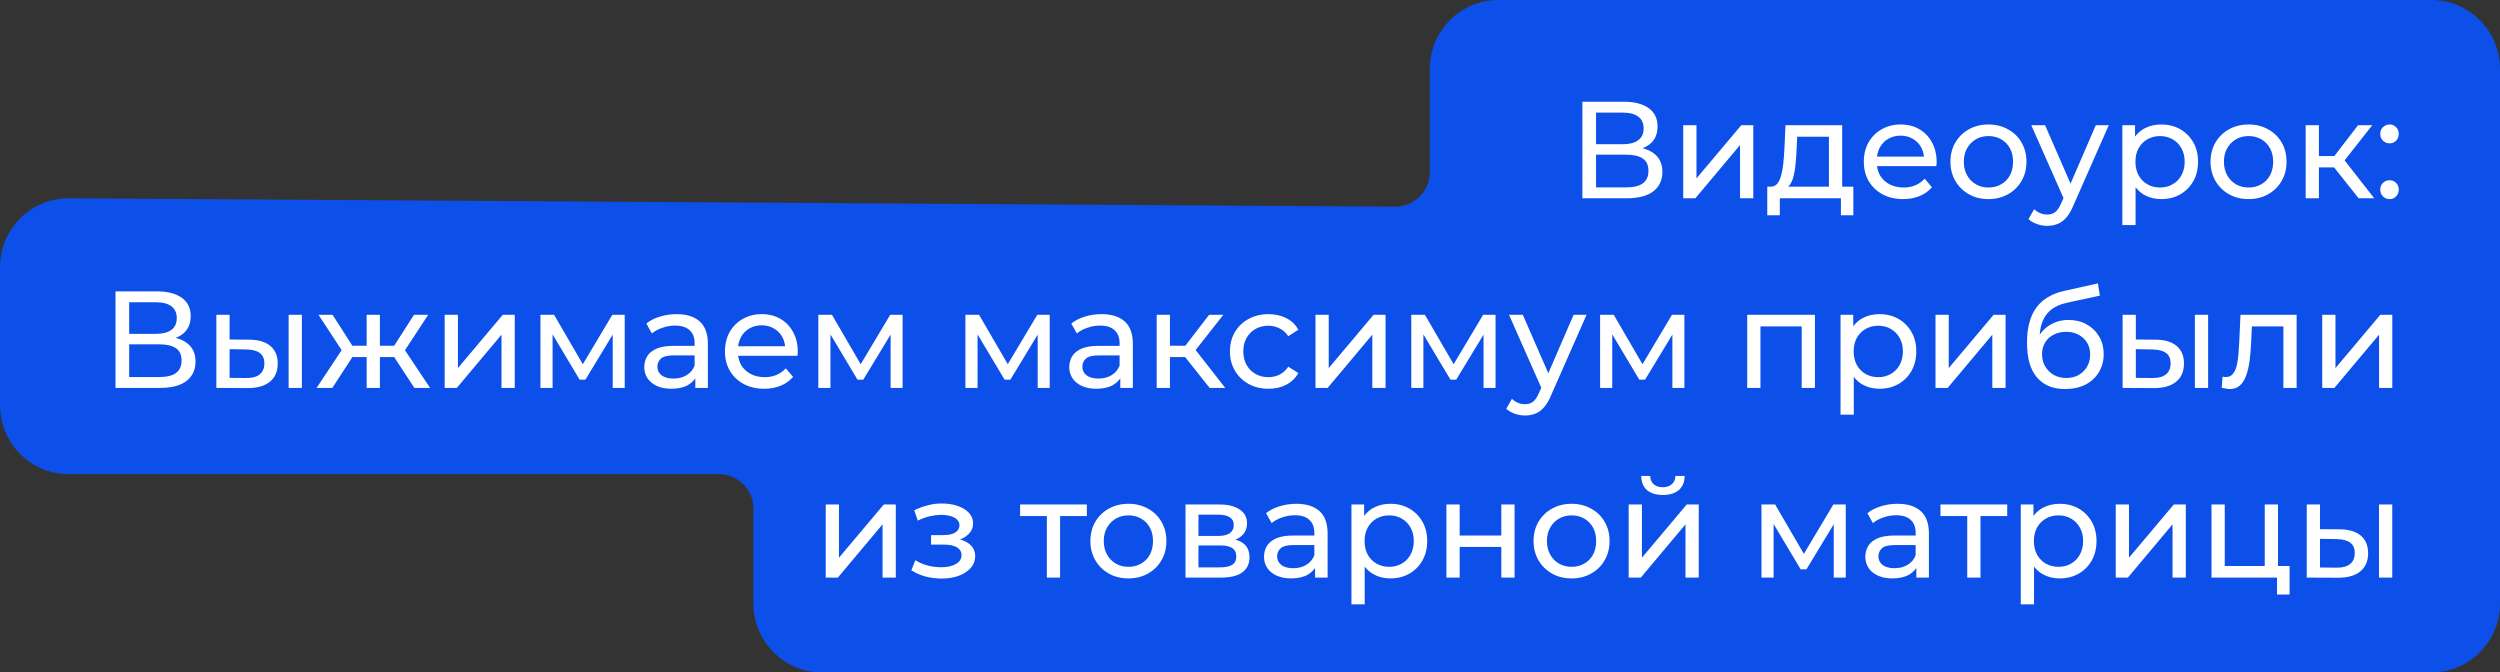 <?xml version="1.0" encoding="UTF-8"?> <svg xmlns="http://www.w3.org/2000/svg" width="290" height="78" viewBox="0 0 290 78" fill="none"><rect x="0" y="0" width="290" height="78" fill="#333333" stroke="none"/> <path d="M173.801 0.5H282.055C286.163 0.5 289.5 3.855 289.5 8V24V31V46V47V54V70C289.5 74.145 286.163 77.5 282.055 77.5H95.343C91.234 77.5 87.897 74.145 87.897 70V59C87.897 56.515 85.882 54.5 83.397 54.5H7.945C3.837 54.5 0.5 51.145 0.5 47V31C0.5 26.855 3.836 23.501 7.944 23.5C7.944 23.5 7.945 23.5 7.945 23.5L161.828 24.474C164.324 24.49 166.356 22.471 166.356 19.975V8C166.356 3.855 169.693 0.5 173.801 0.5Z" fill="#0C50E9" stroke="#0C50E9"></path> <path d="M183.557 23V11.8H188.373C189.589 11.8 190.543 12.045 191.237 12.536C191.93 13.027 192.277 13.741 192.277 14.68C192.277 15.597 191.946 16.301 191.285 16.792C190.623 17.272 189.754 17.512 188.677 17.512L188.965 17.032C190.213 17.032 191.167 17.283 191.829 17.784C192.501 18.275 192.837 18.995 192.837 19.944C192.837 20.904 192.485 21.656 191.781 22.2C191.087 22.733 190.053 23 188.677 23H183.557ZM185.141 21.736H188.645C189.498 21.736 190.138 21.581 190.565 21.272C191.002 20.952 191.22 20.467 191.22 19.816C191.22 19.165 191.002 18.691 190.565 18.392C190.138 18.093 189.498 17.944 188.645 17.944H185.141V21.736ZM185.141 16.728H188.261C189.039 16.728 189.631 16.573 190.036 16.264C190.453 15.955 190.661 15.501 190.661 14.904C190.661 14.296 190.453 13.837 190.036 13.528C189.631 13.219 189.039 13.064 188.261 13.064H185.141V16.728ZM195.254 23V14.52H196.79V20.696L201.99 14.52H203.382V23H201.846V16.824L196.662 23H195.254ZM212.155 22.28V15.864H208.475L208.395 17.496C208.374 18.029 208.336 18.547 208.283 19.048C208.24 19.539 208.166 19.992 208.059 20.408C207.963 20.824 207.819 21.165 207.627 21.432C207.435 21.699 207.179 21.864 206.859 21.928L205.339 21.656C205.67 21.667 205.936 21.56 206.139 21.336C206.342 21.101 206.496 20.781 206.603 20.376C206.72 19.971 206.806 19.512 206.859 19C206.912 18.477 206.955 17.939 206.987 17.384L207.115 14.52H213.691V22.28H212.155ZM205.003 24.968V21.656H214.987V24.968H213.547V23H206.459V24.968H205.003ZM220.764 23.096C219.857 23.096 219.057 22.909 218.364 22.536C217.681 22.163 217.148 21.651 216.764 21C216.391 20.349 216.204 19.603 216.204 18.76C216.204 17.917 216.385 17.171 216.748 16.52C217.121 15.869 217.628 15.363 218.268 15C218.919 14.627 219.649 14.44 220.46 14.44C221.281 14.44 222.007 14.621 222.636 14.984C223.265 15.347 223.756 15.859 224.108 16.52C224.471 17.171 224.652 17.933 224.652 18.808C224.652 18.872 224.647 18.947 224.636 19.032C224.636 19.117 224.631 19.197 224.62 19.272H217.404V18.168H223.82L223.196 18.552C223.207 18.008 223.095 17.523 222.86 17.096C222.625 16.669 222.3 16.339 221.884 16.104C221.479 15.859 221.004 15.736 220.46 15.736C219.927 15.736 219.452 15.859 219.036 16.104C218.62 16.339 218.295 16.675 218.06 17.112C217.825 17.539 217.708 18.029 217.708 18.584V18.84C217.708 19.405 217.836 19.912 218.092 20.36C218.359 20.797 218.727 21.139 219.196 21.384C219.665 21.629 220.204 21.752 220.812 21.752C221.313 21.752 221.767 21.667 222.172 21.496C222.588 21.325 222.951 21.069 223.26 20.728L224.108 21.72C223.724 22.168 223.244 22.509 222.668 22.744C222.103 22.979 221.468 23.096 220.764 23.096ZM230.667 23.096C229.814 23.096 229.056 22.909 228.395 22.536C227.734 22.163 227.211 21.651 226.827 21C226.443 20.339 226.251 19.592 226.251 18.76C226.251 17.917 226.443 17.171 226.827 16.52C227.211 15.869 227.734 15.363 228.395 15C229.056 14.627 229.814 14.44 230.667 14.44C231.51 14.44 232.262 14.627 232.923 15C233.595 15.363 234.118 15.869 234.491 16.52C234.875 17.16 235.067 17.907 235.067 18.76C235.067 19.603 234.875 20.349 234.491 21C234.118 21.651 233.595 22.163 232.923 22.536C232.262 22.909 231.51 23.096 230.667 23.096ZM230.667 21.752C231.211 21.752 231.696 21.629 232.123 21.384C232.56 21.139 232.902 20.792 233.147 20.344C233.392 19.885 233.515 19.357 233.515 18.76C233.515 18.152 233.392 17.629 233.147 17.192C232.902 16.744 232.56 16.397 232.123 16.152C231.696 15.907 231.211 15.784 230.667 15.784C230.123 15.784 229.638 15.907 229.211 16.152C228.784 16.397 228.443 16.744 228.187 17.192C227.931 17.629 227.803 18.152 227.803 18.76C227.803 19.357 227.931 19.885 228.187 20.344C228.443 20.792 228.784 21.139 229.211 21.384C229.638 21.629 230.123 21.752 230.667 21.752ZM237.483 26.2C237.077 26.2 236.683 26.131 236.299 25.992C235.915 25.864 235.584 25.672 235.306 25.416L235.963 24.264C236.176 24.467 236.411 24.621 236.667 24.728C236.923 24.835 237.195 24.888 237.483 24.888C237.856 24.888 238.165 24.792 238.411 24.6C238.656 24.408 238.885 24.067 239.099 23.576L239.627 22.408L239.786 22.216L243.115 14.52H244.619L240.507 23.848C240.261 24.445 239.984 24.915 239.674 25.256C239.376 25.597 239.045 25.837 238.683 25.976C238.32 26.125 237.92 26.2 237.483 26.2ZM239.499 23.272L235.627 14.52H237.227L240.523 22.072L239.499 23.272ZM250.687 23.096C249.983 23.096 249.338 22.936 248.751 22.616C248.175 22.285 247.711 21.8 247.359 21.16C247.018 20.52 246.847 19.72 246.847 18.76C246.847 17.8 247.012 17 247.343 16.36C247.684 15.72 248.143 15.24 248.719 14.92C249.306 14.6 249.962 14.44 250.687 14.44C251.519 14.44 252.255 14.621 252.895 14.984C253.535 15.347 254.042 15.853 254.415 16.504C254.788 17.144 254.975 17.896 254.975 18.76C254.975 19.624 254.788 20.381 254.415 21.032C254.042 21.683 253.535 22.189 252.895 22.552C252.255 22.915 251.519 23.096 250.687 23.096ZM246.191 26.104V14.52H247.663V16.808L247.567 18.776L247.727 20.744V26.104H246.191ZM250.559 21.752C251.103 21.752 251.588 21.629 252.015 21.384C252.452 21.139 252.794 20.792 253.039 20.344C253.295 19.885 253.423 19.357 253.423 18.76C253.423 18.152 253.295 17.629 253.039 17.192C252.794 16.744 252.452 16.397 252.015 16.152C251.588 15.907 251.103 15.784 250.559 15.784C250.026 15.784 249.54 15.907 249.103 16.152C248.676 16.397 248.335 16.744 248.079 17.192C247.834 17.629 247.711 18.152 247.711 18.76C247.711 19.357 247.834 19.885 248.079 20.344C248.335 20.792 248.676 21.139 249.103 21.384C249.54 21.629 250.026 21.752 250.559 21.752ZM260.839 23.096C259.985 23.096 259.228 22.909 258.567 22.536C257.905 22.163 257.383 21.651 256.999 21C256.615 20.339 256.423 19.592 256.423 18.76C256.423 17.917 256.615 17.171 256.999 16.52C257.383 15.869 257.905 15.363 258.567 15C259.228 14.627 259.985 14.44 260.839 14.44C261.681 14.44 262.433 14.627 263.095 15C263.767 15.363 264.289 15.869 264.663 16.52C265.047 17.16 265.239 17.907 265.239 18.76C265.239 19.603 265.047 20.349 264.663 21C264.289 21.651 263.767 22.163 263.095 22.536C262.433 22.909 261.681 23.096 260.839 23.096ZM260.839 21.752C261.383 21.752 261.868 21.629 262.295 21.384C262.732 21.139 263.073 20.792 263.319 20.344C263.564 19.885 263.687 19.357 263.687 18.76C263.687 18.152 263.564 17.629 263.319 17.192C263.073 16.744 262.732 16.397 262.295 16.152C261.868 15.907 261.383 15.784 260.839 15.784C260.295 15.784 259.809 15.907 259.383 16.152C258.956 16.397 258.615 16.744 258.359 17.192C258.103 17.629 257.975 18.152 257.975 18.76C257.975 19.357 258.103 19.885 258.359 20.344C258.615 20.792 258.956 21.139 259.383 21.384C259.809 21.629 260.295 21.752 260.839 21.752ZM273.601 23L270.321 18.872L271.585 18.104L275.409 23H273.601ZM267.457 23V14.52H268.993V23H267.457ZM268.529 19.416V18.104H271.329V19.416H268.529ZM271.713 18.936L270.289 18.744L273.537 14.52H275.185L271.713 18.936ZM277.199 16.632C276.9 16.632 276.644 16.531 276.431 16.328C276.218 16.115 276.111 15.848 276.111 15.528C276.111 15.208 276.218 14.947 276.431 14.744C276.644 14.541 276.9 14.44 277.199 14.44C277.487 14.44 277.732 14.541 277.935 14.744C278.148 14.947 278.255 15.208 278.255 15.528C278.255 15.848 278.148 16.115 277.935 16.328C277.732 16.531 277.487 16.632 277.199 16.632ZM277.199 23.096C276.9 23.096 276.644 22.995 276.431 22.792C276.218 22.579 276.111 22.312 276.111 21.992C276.111 21.672 276.218 21.411 276.431 21.208C276.644 21.005 276.9 20.904 277.199 20.904C277.487 20.904 277.732 21.005 277.935 21.208C278.148 21.411 278.255 21.672 278.255 21.992C278.255 22.312 278.148 22.579 277.935 22.792C277.732 22.995 277.487 23.096 277.199 23.096ZM13.4 45V33.8H18.216C19.432 33.8 20.387 34.045 21.08 34.536C21.774 35.027 22.12 35.741 22.12 36.68C22.12 37.597 21.79 38.301 21.128 38.792C20.467 39.272 19.598 39.512 18.52 39.512L18.808 39.032C20.056 39.032 21.011 39.283 21.672 39.784C22.344 40.275 22.68 40.995 22.68 41.944C22.68 42.904 22.328 43.656 21.624 44.2C20.931 44.733 19.896 45 18.52 45H13.4ZM14.984 43.736H18.488C19.342 43.736 19.982 43.581 20.408 43.272C20.846 42.952 21.064 42.467 21.064 41.816C21.064 41.165 20.846 40.691 20.408 40.392C19.982 40.093 19.342 39.944 18.488 39.944H14.984V43.736ZM14.984 38.728H18.104C18.883 38.728 19.475 38.573 19.88 38.264C20.296 37.955 20.504 37.501 20.504 36.904C20.504 36.296 20.296 35.837 19.88 35.528C19.475 35.219 18.883 35.064 18.104 35.064H14.984V38.728ZM33.481 45V36.52H35.017V45H33.481ZM28.921 39.4C29.999 39.411 30.815 39.656 31.369 40.136C31.935 40.616 32.217 41.293 32.217 42.168C32.217 43.085 31.908 43.795 31.289 44.296C30.681 44.787 29.807 45.027 28.665 45.016L25.097 45V36.52H26.633V39.384L28.921 39.4ZM28.553 43.848C29.236 43.859 29.759 43.72 30.121 43.432C30.484 43.144 30.665 42.717 30.665 42.152C30.665 41.597 30.484 41.192 30.121 40.936C29.769 40.68 29.247 40.547 28.553 40.536L26.633 40.504V43.832L28.553 43.848ZM48.068 45L45.364 40.872L46.628 40.104L49.892 45H48.068ZM43.604 41.416V40.104H46.356V41.416H43.604ZM46.772 40.936L45.316 40.744L48.02 36.52H49.668L46.772 40.936ZM38.548 45H36.724L39.972 40.104L41.236 40.872L38.548 45ZM44.068 45H42.532V36.52H44.068V45ZM42.996 41.416H40.26V40.104H42.996V41.416ZM39.844 40.936L36.948 36.52H38.58L41.284 40.744L39.844 40.936ZM51.582 45V36.52H53.118V42.696L58.318 36.52H59.71V45H58.174V38.824L52.99 45H51.582ZM62.691 45V36.52H64.275L67.923 42.792H67.283L71.027 36.52H72.467V45H71.075V38.248L71.331 38.392L67.907 44.04H67.235L63.795 38.28L64.099 38.216V45H62.691ZM80.657 45V43.208L80.577 42.872V39.816C80.577 39.165 80.385 38.664 80.001 38.312C79.627 37.949 79.062 37.768 78.305 37.768C77.803 37.768 77.313 37.853 76.833 38.024C76.353 38.184 75.947 38.403 75.617 38.68L74.977 37.528C75.414 37.176 75.937 36.909 76.545 36.728C77.163 36.536 77.809 36.44 78.481 36.44C79.643 36.44 80.539 36.723 81.169 37.288C81.798 37.853 82.113 38.717 82.113 39.88V45H80.657ZM77.873 45.096C77.243 45.096 76.689 44.989 76.209 44.776C75.739 44.563 75.377 44.269 75.121 43.896C74.865 43.512 74.737 43.08 74.737 42.6C74.737 42.141 74.843 41.725 75.057 41.352C75.281 40.979 75.638 40.68 76.129 40.456C76.63 40.232 77.302 40.12 78.145 40.12H80.833V41.224H78.209C77.441 41.224 76.923 41.352 76.657 41.608C76.39 41.864 76.257 42.173 76.257 42.536C76.257 42.952 76.422 43.288 76.753 43.544C77.083 43.789 77.542 43.912 78.129 43.912C78.705 43.912 79.206 43.784 79.633 43.528C80.07 43.272 80.385 42.899 80.577 42.408L80.881 43.464C80.678 43.965 80.321 44.365 79.809 44.664C79.297 44.952 78.651 45.096 77.873 45.096ZM88.655 45.096C87.748 45.096 86.948 44.909 86.255 44.536C85.572 44.163 85.039 43.651 84.655 43C84.281 42.349 84.095 41.603 84.095 40.76C84.095 39.917 84.276 39.171 84.639 38.52C85.012 37.869 85.519 37.363 86.159 37C86.809 36.627 87.54 36.44 88.351 36.44C89.172 36.44 89.897 36.621 90.527 36.984C91.156 37.347 91.647 37.859 91.999 38.52C92.361 39.171 92.543 39.933 92.543 40.808C92.543 40.872 92.537 40.947 92.527 41.032C92.527 41.117 92.521 41.197 92.511 41.272H85.295V40.168H91.711L91.087 40.552C91.097 40.008 90.985 39.523 90.751 39.096C90.516 38.669 90.191 38.339 89.775 38.104C89.369 37.859 88.895 37.736 88.351 37.736C87.817 37.736 87.343 37.859 86.927 38.104C86.511 38.339 86.185 38.675 85.951 39.112C85.716 39.539 85.599 40.029 85.599 40.584V40.84C85.599 41.405 85.727 41.912 85.983 42.36C86.249 42.797 86.617 43.139 87.087 43.384C87.556 43.629 88.095 43.752 88.703 43.752C89.204 43.752 89.657 43.667 90.063 43.496C90.479 43.325 90.841 43.069 91.151 42.728L91.999 43.72C91.615 44.168 91.135 44.509 90.559 44.744C89.993 44.979 89.359 45.096 88.655 45.096ZM94.925 45V36.52H96.51L100.158 42.792H99.517L103.262 36.52H104.702V45H103.31V38.248L103.566 38.392L100.142 44.04H99.469L96.029 38.28L96.334 38.216V45H94.925ZM111.988 45V36.52H113.572L117.22 42.792H116.58L120.324 36.52H121.764V45H120.372V38.248L120.628 38.392L117.204 44.04H116.532L113.092 38.28L113.396 38.216V45H111.988ZM129.954 45V43.208L129.874 42.872V39.816C129.874 39.165 129.682 38.664 129.298 38.312C128.924 37.949 128.359 37.768 127.602 37.768C127.1 37.768 126.61 37.853 126.13 38.024C125.65 38.184 125.244 38.403 124.914 38.68L124.274 37.528C124.711 37.176 125.234 36.909 125.842 36.728C126.46 36.536 127.106 36.44 127.778 36.44C128.94 36.44 129.836 36.723 130.466 37.288C131.095 37.853 131.41 38.717 131.41 39.88V45H129.954ZM127.17 45.096C126.54 45.096 125.986 44.989 125.506 44.776C125.036 44.563 124.674 44.269 124.418 43.896C124.162 43.512 124.034 43.08 124.034 42.6C124.034 42.141 124.14 41.725 124.354 41.352C124.578 40.979 124.935 40.68 125.426 40.456C125.927 40.232 126.599 40.12 127.442 40.12H130.13V41.224H127.506C126.738 41.224 126.22 41.352 125.954 41.608C125.687 41.864 125.554 42.173 125.554 42.536C125.554 42.952 125.719 43.288 126.05 43.544C126.38 43.789 126.839 43.912 127.426 43.912C128.002 43.912 128.503 43.784 128.93 43.528C129.367 43.272 129.682 42.899 129.874 42.408L130.178 43.464C129.975 43.965 129.618 44.365 129.106 44.664C128.594 44.952 127.948 45.096 127.17 45.096ZM140.32 45L137.04 40.872L138.304 40.104L142.128 45H140.32ZM134.176 45V36.52H135.712V45H134.176ZM135.248 41.416V40.104H138.048V41.416H135.248ZM138.432 40.936L137.008 40.744L140.256 36.52H141.904L138.432 40.936ZM147.153 45.096C146.289 45.096 145.515 44.909 144.833 44.536C144.161 44.163 143.633 43.651 143.249 43C142.865 42.349 142.673 41.603 142.673 40.76C142.673 39.917 142.865 39.171 143.249 38.52C143.633 37.869 144.161 37.363 144.833 37C145.515 36.627 146.289 36.44 147.153 36.44C147.921 36.44 148.603 36.595 149.201 36.904C149.809 37.203 150.278 37.651 150.609 38.248L149.441 39C149.163 38.584 148.822 38.28 148.417 38.088C148.022 37.885 147.595 37.784 147.137 37.784C146.582 37.784 146.086 37.907 145.649 38.152C145.211 38.397 144.865 38.744 144.609 39.192C144.353 39.629 144.225 40.152 144.225 40.76C144.225 41.368 144.353 41.896 144.609 42.344C144.865 42.792 145.211 43.139 145.649 43.384C146.086 43.629 146.582 43.752 147.137 43.752C147.595 43.752 148.022 43.656 148.417 43.464C148.822 43.261 149.163 42.952 149.441 42.536L150.609 43.272C150.278 43.859 149.809 44.312 149.201 44.632C148.603 44.941 147.921 45.096 147.153 45.096ZM152.597 45V36.52H154.133V42.696L159.333 36.52H160.725V45H159.189V38.824L154.005 45H152.597ZM163.707 45V36.52H165.291L168.939 42.792H168.299L172.043 36.52H173.483V45H172.091V38.248L172.347 38.392L168.923 44.04H168.251L164.811 38.28L165.115 38.216V45H163.707ZM176.904 48.2C176.499 48.2 176.104 48.131 175.72 47.992C175.336 47.864 175.006 47.672 174.728 47.416L175.384 46.264C175.598 46.467 175.832 46.621 176.088 46.728C176.344 46.835 176.616 46.888 176.904 46.888C177.278 46.888 177.587 46.792 177.832 46.6C178.078 46.408 178.307 46.067 178.52 45.576L179.048 44.408L179.208 44.216L182.536 36.52H184.04L179.928 45.848C179.683 46.445 179.406 46.915 179.096 47.256C178.798 47.597 178.467 47.837 178.104 47.976C177.742 48.125 177.342 48.2 176.904 48.2ZM178.92 45.272L175.048 36.52H176.648L179.944 44.072L178.92 45.272ZM185.613 45V36.52H187.197L190.845 42.792H190.205L193.949 36.52H195.389V45H193.997V38.248L194.253 38.392L190.829 44.04H190.157L186.717 38.28L187.021 38.216V45H185.613ZM202.676 45V36.52H210.532V45H208.996V37.48L209.364 37.864H203.844L204.212 37.48V45H202.676ZM218 45.096C217.296 45.096 216.65 44.936 216.064 44.616C215.488 44.285 215.024 43.8 214.672 43.16C214.33 42.52 214.16 41.72 214.16 40.76C214.16 39.8 214.325 39 214.656 38.36C214.997 37.72 215.456 37.24 216.032 36.92C216.618 36.6 217.274 36.44 218 36.44C218.832 36.44 219.568 36.621 220.208 36.984C220.848 37.347 221.354 37.853 221.728 38.504C222.101 39.144 222.288 39.896 222.288 40.76C222.288 41.624 222.101 42.381 221.728 43.032C221.354 43.683 220.848 44.189 220.208 44.552C219.568 44.915 218.832 45.096 218 45.096ZM213.504 48.104V36.52H214.976V38.808L214.88 40.776L215.04 42.744V48.104H213.504ZM217.872 43.752C218.416 43.752 218.901 43.629 219.328 43.384C219.765 43.139 220.106 42.792 220.352 42.344C220.608 41.885 220.736 41.357 220.736 40.76C220.736 40.152 220.608 39.629 220.352 39.192C220.106 38.744 219.765 38.397 219.328 38.152C218.901 37.907 218.416 37.784 217.872 37.784C217.338 37.784 216.853 37.907 216.416 38.152C215.989 38.397 215.648 38.744 215.392 39.192C215.146 39.629 215.024 40.152 215.024 40.76C215.024 41.357 215.146 41.885 215.392 42.344C215.648 42.792 215.989 43.139 216.416 43.384C216.853 43.629 217.338 43.752 217.872 43.752ZM224.519 45V36.52H226.055V42.696L231.255 36.52H232.647V45H231.111V38.824L225.927 45H224.519ZM239.549 45.128C238.845 45.128 238.221 45.016 237.677 44.792C237.143 44.568 236.685 44.237 236.301 43.8C235.917 43.352 235.623 42.792 235.421 42.12C235.229 41.437 235.133 40.637 235.133 39.72C235.133 38.995 235.197 38.344 235.325 37.768C235.453 37.192 235.634 36.68 235.869 36.232C236.114 35.784 236.413 35.395 236.765 35.064C237.127 34.733 237.533 34.461 237.981 34.248C238.439 34.024 238.941 33.853 239.485 33.736L243.357 32.872L243.581 34.296L240.013 35.064C239.799 35.107 239.543 35.171 239.245 35.256C238.946 35.341 238.642 35.475 238.333 35.656C238.023 35.827 237.735 36.067 237.469 36.376C237.202 36.685 236.989 37.091 236.829 37.592C236.669 38.083 236.589 38.691 236.589 39.416C236.589 39.619 236.594 39.773 236.605 39.88C236.615 39.987 236.626 40.093 236.637 40.2C236.658 40.307 236.674 40.467 236.685 40.68L236.045 40.024C236.215 39.437 236.487 38.925 236.861 38.488C237.234 38.051 237.682 37.715 238.205 37.48C238.738 37.235 239.319 37.112 239.949 37.112C240.738 37.112 241.437 37.283 242.045 37.624C242.663 37.965 243.149 38.435 243.501 39.032C243.853 39.629 244.029 40.312 244.029 41.08C244.029 41.859 243.842 42.557 243.469 43.176C243.106 43.784 242.589 44.264 241.917 44.616C241.245 44.957 240.455 45.128 239.549 45.128ZM239.693 43.848C240.237 43.848 240.717 43.731 241.133 43.496C241.549 43.251 241.874 42.925 242.109 42.52C242.343 42.104 242.461 41.64 242.461 41.128C242.461 40.616 242.343 40.163 242.109 39.768C241.874 39.373 241.549 39.064 241.133 38.84C240.717 38.605 240.226 38.488 239.661 38.488C239.127 38.488 238.647 38.6 238.221 38.824C237.794 39.037 237.463 39.341 237.229 39.736C236.994 40.12 236.877 40.568 236.877 41.08C236.877 41.592 236.994 42.061 237.229 42.488C237.474 42.904 237.805 43.235 238.221 43.48C238.647 43.725 239.138 43.848 239.693 43.848ZM254.606 45V36.52H256.142V45H254.606ZM250.046 39.4C251.124 39.411 251.94 39.656 252.494 40.136C253.06 40.616 253.342 41.293 253.342 42.168C253.342 43.085 253.033 43.795 252.414 44.296C251.806 44.787 250.932 45.027 249.79 45.016L246.222 45V36.52H247.758V39.384L250.046 39.4ZM249.678 43.848C250.361 43.859 250.884 43.72 251.246 43.432C251.609 43.144 251.79 42.717 251.79 42.152C251.79 41.597 251.609 41.192 251.246 40.936C250.894 40.68 250.372 40.547 249.678 40.536L247.758 40.504V43.832L249.678 43.848ZM257.721 44.984L257.817 43.688C257.891 43.699 257.961 43.709 258.025 43.72C258.089 43.731 258.147 43.736 258.201 43.736C258.542 43.736 258.809 43.619 259.001 43.384C259.203 43.149 259.353 42.84 259.449 42.456C259.545 42.061 259.614 41.619 259.657 41.128C259.699 40.637 259.731 40.147 259.753 39.656L259.897 36.52H266.409V45H264.873V37.416L265.241 37.864H260.889L261.241 37.4L261.129 39.752C261.097 40.499 261.038 41.197 260.953 41.848C260.867 42.499 260.734 43.069 260.553 43.56C260.382 44.051 260.142 44.435 259.833 44.712C259.534 44.989 259.145 45.128 258.665 45.128C258.526 45.128 258.377 45.112 258.217 45.08C258.067 45.059 257.902 45.027 257.721 44.984ZM269.379 45V36.52H270.915V42.696L276.115 36.52H277.507V45H275.971V38.824L270.787 45H269.379ZM95.785 67V58.52H97.321V64.696L102.521 58.52H103.913V67H102.377V60.824L97.193 67H95.785ZM109.234 67.112C108.594 67.112 107.964 67.032 107.346 66.872C106.738 66.701 106.194 66.461 105.714 66.152L106.178 64.984C106.583 65.24 107.047 65.443 107.57 65.592C108.092 65.731 108.62 65.8 109.154 65.8C109.644 65.8 110.066 65.741 110.418 65.624C110.78 65.507 111.058 65.347 111.25 65.144C111.442 64.931 111.538 64.685 111.538 64.408C111.538 64.013 111.362 63.709 111.01 63.496C110.658 63.283 110.167 63.176 109.538 63.176H108.002V62.072H109.442C109.815 62.072 110.14 62.029 110.418 61.944C110.695 61.859 110.908 61.731 111.058 61.56C111.218 61.379 111.298 61.171 111.298 60.936C111.298 60.68 111.207 60.461 111.026 60.28C110.844 60.099 110.588 59.96 110.258 59.864C109.938 59.768 109.559 59.72 109.122 59.72C108.695 59.731 108.258 59.789 107.81 59.896C107.372 60.003 106.924 60.168 106.466 60.392L106.05 59.192C106.562 58.947 107.063 58.76 107.554 58.632C108.055 58.493 108.551 58.419 109.042 58.408C109.778 58.387 110.434 58.472 111.01 58.664C111.586 58.845 112.039 59.112 112.37 59.464C112.711 59.816 112.882 60.232 112.882 60.712C112.882 61.117 112.754 61.48 112.498 61.8C112.242 62.109 111.9 62.355 111.474 62.536C111.047 62.717 110.556 62.808 110.002 62.808L110.066 62.44C111.015 62.44 111.762 62.627 112.306 63C112.85 63.373 113.122 63.88 113.122 64.52C113.122 65.032 112.951 65.485 112.61 65.88C112.268 66.264 111.804 66.568 111.218 66.792C110.642 67.005 109.98 67.112 109.234 67.112ZM121.434 67V59.464L121.818 59.864H118.33V58.52H126.074V59.864H122.602L122.97 59.464V67H121.434ZM130.901 67.096C130.048 67.096 129.291 66.909 128.629 66.536C127.968 66.163 127.445 65.651 127.061 65C126.677 64.339 126.485 63.592 126.485 62.76C126.485 61.917 126.677 61.171 127.061 60.52C127.445 59.869 127.968 59.363 128.629 59C129.291 58.627 130.048 58.44 130.901 58.44C131.744 58.44 132.496 58.627 133.157 59C133.829 59.363 134.352 59.869 134.725 60.52C135.109 61.16 135.301 61.907 135.301 62.76C135.301 63.603 135.109 64.349 134.725 65C134.352 65.651 133.829 66.163 133.157 66.536C132.496 66.909 131.744 67.096 130.901 67.096ZM130.901 65.752C131.445 65.752 131.931 65.629 132.357 65.384C132.795 65.139 133.136 64.792 133.381 64.344C133.627 63.885 133.749 63.357 133.749 62.76C133.749 62.152 133.627 61.629 133.381 61.192C133.136 60.744 132.795 60.397 132.357 60.152C131.931 59.907 131.445 59.784 130.901 59.784C130.357 59.784 129.872 59.907 129.445 60.152C129.019 60.397 128.677 60.744 128.421 61.192C128.165 61.629 128.037 62.152 128.037 62.76C128.037 63.357 128.165 63.885 128.421 64.344C128.677 64.792 129.019 65.139 129.445 65.384C129.872 65.629 130.357 65.752 130.901 65.752ZM137.519 67V58.52H141.455C142.447 58.52 143.226 58.712 143.791 59.096C144.367 59.469 144.655 60.003 144.655 60.696C144.655 61.389 144.383 61.928 143.839 62.312C143.306 62.685 142.597 62.872 141.711 62.872L141.951 62.456C142.965 62.456 143.717 62.643 144.207 63.016C144.698 63.389 144.943 63.939 144.943 64.664C144.943 65.4 144.666 65.976 144.111 66.392C143.567 66.797 142.73 67 141.599 67H137.519ZM139.023 65.816H141.487C142.127 65.816 142.607 65.72 142.927 65.528C143.247 65.325 143.407 65.005 143.407 64.568C143.407 64.12 143.258 63.795 142.959 63.592C142.671 63.379 142.213 63.272 141.583 63.272H139.023V65.816ZM139.023 62.168H141.327C141.914 62.168 142.357 62.061 142.655 61.848C142.965 61.624 143.119 61.315 143.119 60.92C143.119 60.515 142.965 60.211 142.655 60.008C142.357 59.805 141.914 59.704 141.327 59.704H139.023V62.168ZM152.547 67V65.208L152.467 64.872V61.816C152.467 61.165 152.275 60.664 151.891 60.312C151.518 59.949 150.953 59.768 150.195 59.768C149.694 59.768 149.203 59.853 148.723 60.024C148.243 60.184 147.838 60.403 147.507 60.68L146.867 59.528C147.305 59.176 147.827 58.909 148.435 58.728C149.054 58.536 149.699 58.44 150.371 58.44C151.534 58.44 152.43 58.723 153.059 59.288C153.689 59.853 154.003 60.717 154.003 61.88V67H152.547ZM149.763 67.096C149.134 67.096 148.579 66.989 148.099 66.776C147.63 66.563 147.267 66.269 147.011 65.896C146.755 65.512 146.627 65.08 146.627 64.6C146.627 64.141 146.734 63.725 146.947 63.352C147.171 62.979 147.529 62.68 148.019 62.456C148.521 62.232 149.193 62.12 150.035 62.12H152.723V63.224H150.099C149.331 63.224 148.814 63.352 148.547 63.608C148.281 63.864 148.147 64.173 148.147 64.536C148.147 64.952 148.313 65.288 148.643 65.544C148.974 65.789 149.433 65.912 150.019 65.912C150.595 65.912 151.097 65.784 151.523 65.528C151.961 65.272 152.275 64.899 152.467 64.408L152.771 65.464C152.569 65.965 152.211 66.365 151.699 66.664C151.187 66.952 150.542 67.096 149.763 67.096ZM161.265 67.096C160.561 67.096 159.916 66.936 159.329 66.616C158.753 66.285 158.289 65.8 157.937 65.16C157.596 64.52 157.425 63.72 157.425 62.76C157.425 61.8 157.591 61 157.921 60.36C158.263 59.72 158.721 59.24 159.297 58.92C159.884 58.6 160.54 58.44 161.265 58.44C162.097 58.44 162.833 58.621 163.473 58.984C164.113 59.347 164.62 59.853 164.993 60.504C165.367 61.144 165.553 61.896 165.553 62.76C165.553 63.624 165.367 64.381 164.993 65.032C164.62 65.683 164.113 66.189 163.473 66.552C162.833 66.915 162.097 67.096 161.265 67.096ZM156.769 70.104V58.52H158.241V60.808L158.145 62.776L158.305 64.744V70.104H156.769ZM161.137 65.752C161.681 65.752 162.167 65.629 162.593 65.384C163.031 65.139 163.372 64.792 163.617 64.344C163.873 63.885 164.001 63.357 164.001 62.76C164.001 62.152 163.873 61.629 163.617 61.192C163.372 60.744 163.031 60.397 162.593 60.152C162.167 59.907 161.681 59.784 161.137 59.784C160.604 59.784 160.119 59.907 159.681 60.152C159.255 60.397 158.913 60.744 158.657 61.192C158.412 61.629 158.289 62.152 158.289 62.76C158.289 63.357 158.412 63.885 158.657 64.344C158.913 64.792 159.255 65.139 159.681 65.384C160.119 65.629 160.604 65.752 161.137 65.752ZM167.785 67V58.52H169.321V62.12H174.153V58.52H175.689V67H174.153V63.448H169.321V67H167.785ZM182.308 67.096C181.454 67.096 180.697 66.909 180.036 66.536C179.374 66.163 178.852 65.651 178.468 65C178.084 64.339 177.892 63.592 177.892 62.76C177.892 61.917 178.084 61.171 178.468 60.52C178.852 59.869 179.374 59.363 180.036 59C180.697 58.627 181.454 58.44 182.308 58.44C183.15 58.44 183.902 58.627 184.564 59C185.236 59.363 185.758 59.869 186.132 60.52C186.516 61.16 186.708 61.907 186.708 62.76C186.708 63.603 186.516 64.349 186.132 65C185.758 65.651 185.236 66.163 184.564 66.536C183.902 66.909 183.15 67.096 182.308 67.096ZM182.308 65.752C182.852 65.752 183.337 65.629 183.764 65.384C184.201 65.139 184.542 64.792 184.788 64.344C185.033 63.885 185.156 63.357 185.156 62.76C185.156 62.152 185.033 61.629 184.788 61.192C184.542 60.744 184.201 60.397 183.764 60.152C183.337 59.907 182.852 59.784 182.308 59.784C181.764 59.784 181.278 59.907 180.852 60.152C180.425 60.397 180.084 60.744 179.828 61.192C179.572 61.629 179.444 62.152 179.444 62.76C179.444 63.357 179.572 63.885 179.828 64.344C180.084 64.792 180.425 65.139 180.852 65.384C181.278 65.629 181.764 65.752 182.308 65.752ZM188.926 67V58.52H190.462V64.696L195.661 58.52H197.054V67H195.517V60.824L190.334 67H188.926ZM192.894 57.416C192.115 57.416 191.502 57.229 191.054 56.856C190.616 56.472 190.392 55.923 190.382 55.208H191.422C191.432 55.613 191.566 55.933 191.822 56.168C192.088 56.403 192.44 56.52 192.878 56.52C193.315 56.52 193.667 56.403 193.934 56.168C194.2 55.933 194.339 55.613 194.35 55.208H195.422C195.411 55.923 195.182 56.472 194.734 56.856C194.286 57.229 193.672 57.416 192.894 57.416ZM204.332 67V58.52H205.916L209.564 64.792H208.924L212.668 58.52H214.108V67H212.716V60.248L212.972 60.392L209.548 66.04H208.876L205.436 60.28L205.74 60.216V67H204.332ZM222.297 67V65.208L222.217 64.872V61.816C222.217 61.165 222.025 60.664 221.641 60.312C221.268 59.949 220.703 59.768 219.945 59.768C219.444 59.768 218.953 59.853 218.473 60.024C217.993 60.184 217.588 60.403 217.257 60.68L216.617 59.528C217.055 59.176 217.577 58.909 218.185 58.728C218.804 58.536 219.449 58.44 220.121 58.44C221.284 58.44 222.18 58.723 222.809 59.288C223.439 59.853 223.753 60.717 223.753 61.88V67H222.297ZM219.513 67.096C218.884 67.096 218.329 66.989 217.849 66.776C217.38 66.563 217.017 66.269 216.761 65.896C216.505 65.512 216.377 65.08 216.377 64.6C216.377 64.141 216.484 63.725 216.697 63.352C216.921 62.979 217.279 62.68 217.769 62.456C218.271 62.232 218.943 62.12 219.785 62.12H222.473V63.224H219.849C219.081 63.224 218.564 63.352 218.297 63.608C218.031 63.864 217.897 64.173 217.897 64.536C217.897 64.952 218.063 65.288 218.393 65.544C218.724 65.789 219.183 65.912 219.769 65.912C220.345 65.912 220.847 65.784 221.273 65.528C221.711 65.272 222.025 64.899 222.217 64.408L222.521 65.464C222.319 65.965 221.961 66.365 221.449 66.664C220.937 66.952 220.292 67.096 219.513 67.096ZM228.199 67V59.464L228.583 59.864H225.095V58.52H232.839V59.864H229.367L229.735 59.464V67H228.199ZM238.906 67.096C238.202 67.096 237.557 66.936 236.97 66.616C236.394 66.285 235.93 65.8 235.578 65.16C235.237 64.52 235.066 63.72 235.066 62.76C235.066 61.8 235.231 61 235.562 60.36C235.903 59.72 236.362 59.24 236.938 58.92C237.525 58.6 238.181 58.44 238.906 58.44C239.738 58.44 240.474 58.621 241.114 58.984C241.754 59.347 242.261 59.853 242.634 60.504C243.007 61.144 243.194 61.896 243.194 62.76C243.194 63.624 243.007 64.381 242.634 65.032C242.261 65.683 241.754 66.189 241.114 66.552C240.474 66.915 239.738 67.096 238.906 67.096ZM234.41 70.104V58.52H235.882V60.808L235.786 62.776L235.946 64.744V70.104H234.41ZM238.778 65.752C239.322 65.752 239.807 65.629 240.234 65.384C240.671 65.139 241.013 64.792 241.258 64.344C241.514 63.885 241.642 63.357 241.642 62.76C241.642 62.152 241.514 61.629 241.258 61.192C241.013 60.744 240.671 60.397 240.234 60.152C239.807 59.907 239.322 59.784 238.778 59.784C238.245 59.784 237.759 59.907 237.322 60.152C236.895 60.397 236.554 60.744 236.298 61.192C236.053 61.629 235.93 62.152 235.93 62.76C235.93 63.357 236.053 63.885 236.298 64.344C236.554 64.792 236.895 65.139 237.322 65.384C237.759 65.629 238.245 65.752 238.778 65.752ZM245.426 67V58.52H246.962V64.696L252.161 58.52H253.554V67H252.017V60.824L246.834 67H245.426ZM256.535 67V58.52H258.071V65.656H262.711V58.52H264.247V67H256.535ZM264.135 68.968V66.92L264.519 67H262.711V65.656H265.591V68.968H264.135ZM275.966 67V58.52H277.502V67H275.966ZM271.406 61.4C272.483 61.411 273.299 61.656 273.854 62.136C274.419 62.616 274.702 63.293 274.702 64.168C274.702 65.085 274.392 65.795 273.774 66.296C273.166 66.787 272.291 67.027 271.15 67.016L267.582 67V58.52H269.118V61.384L271.406 61.4ZM271.038 65.848C271.72 65.859 272.243 65.72 272.606 65.432C272.968 65.144 273.15 64.717 273.15 64.152C273.15 63.597 272.968 63.192 272.606 62.936C272.254 62.68 271.731 62.547 271.038 62.536L269.118 62.504V65.832L271.038 65.848Z" fill="white"></path> </svg> 